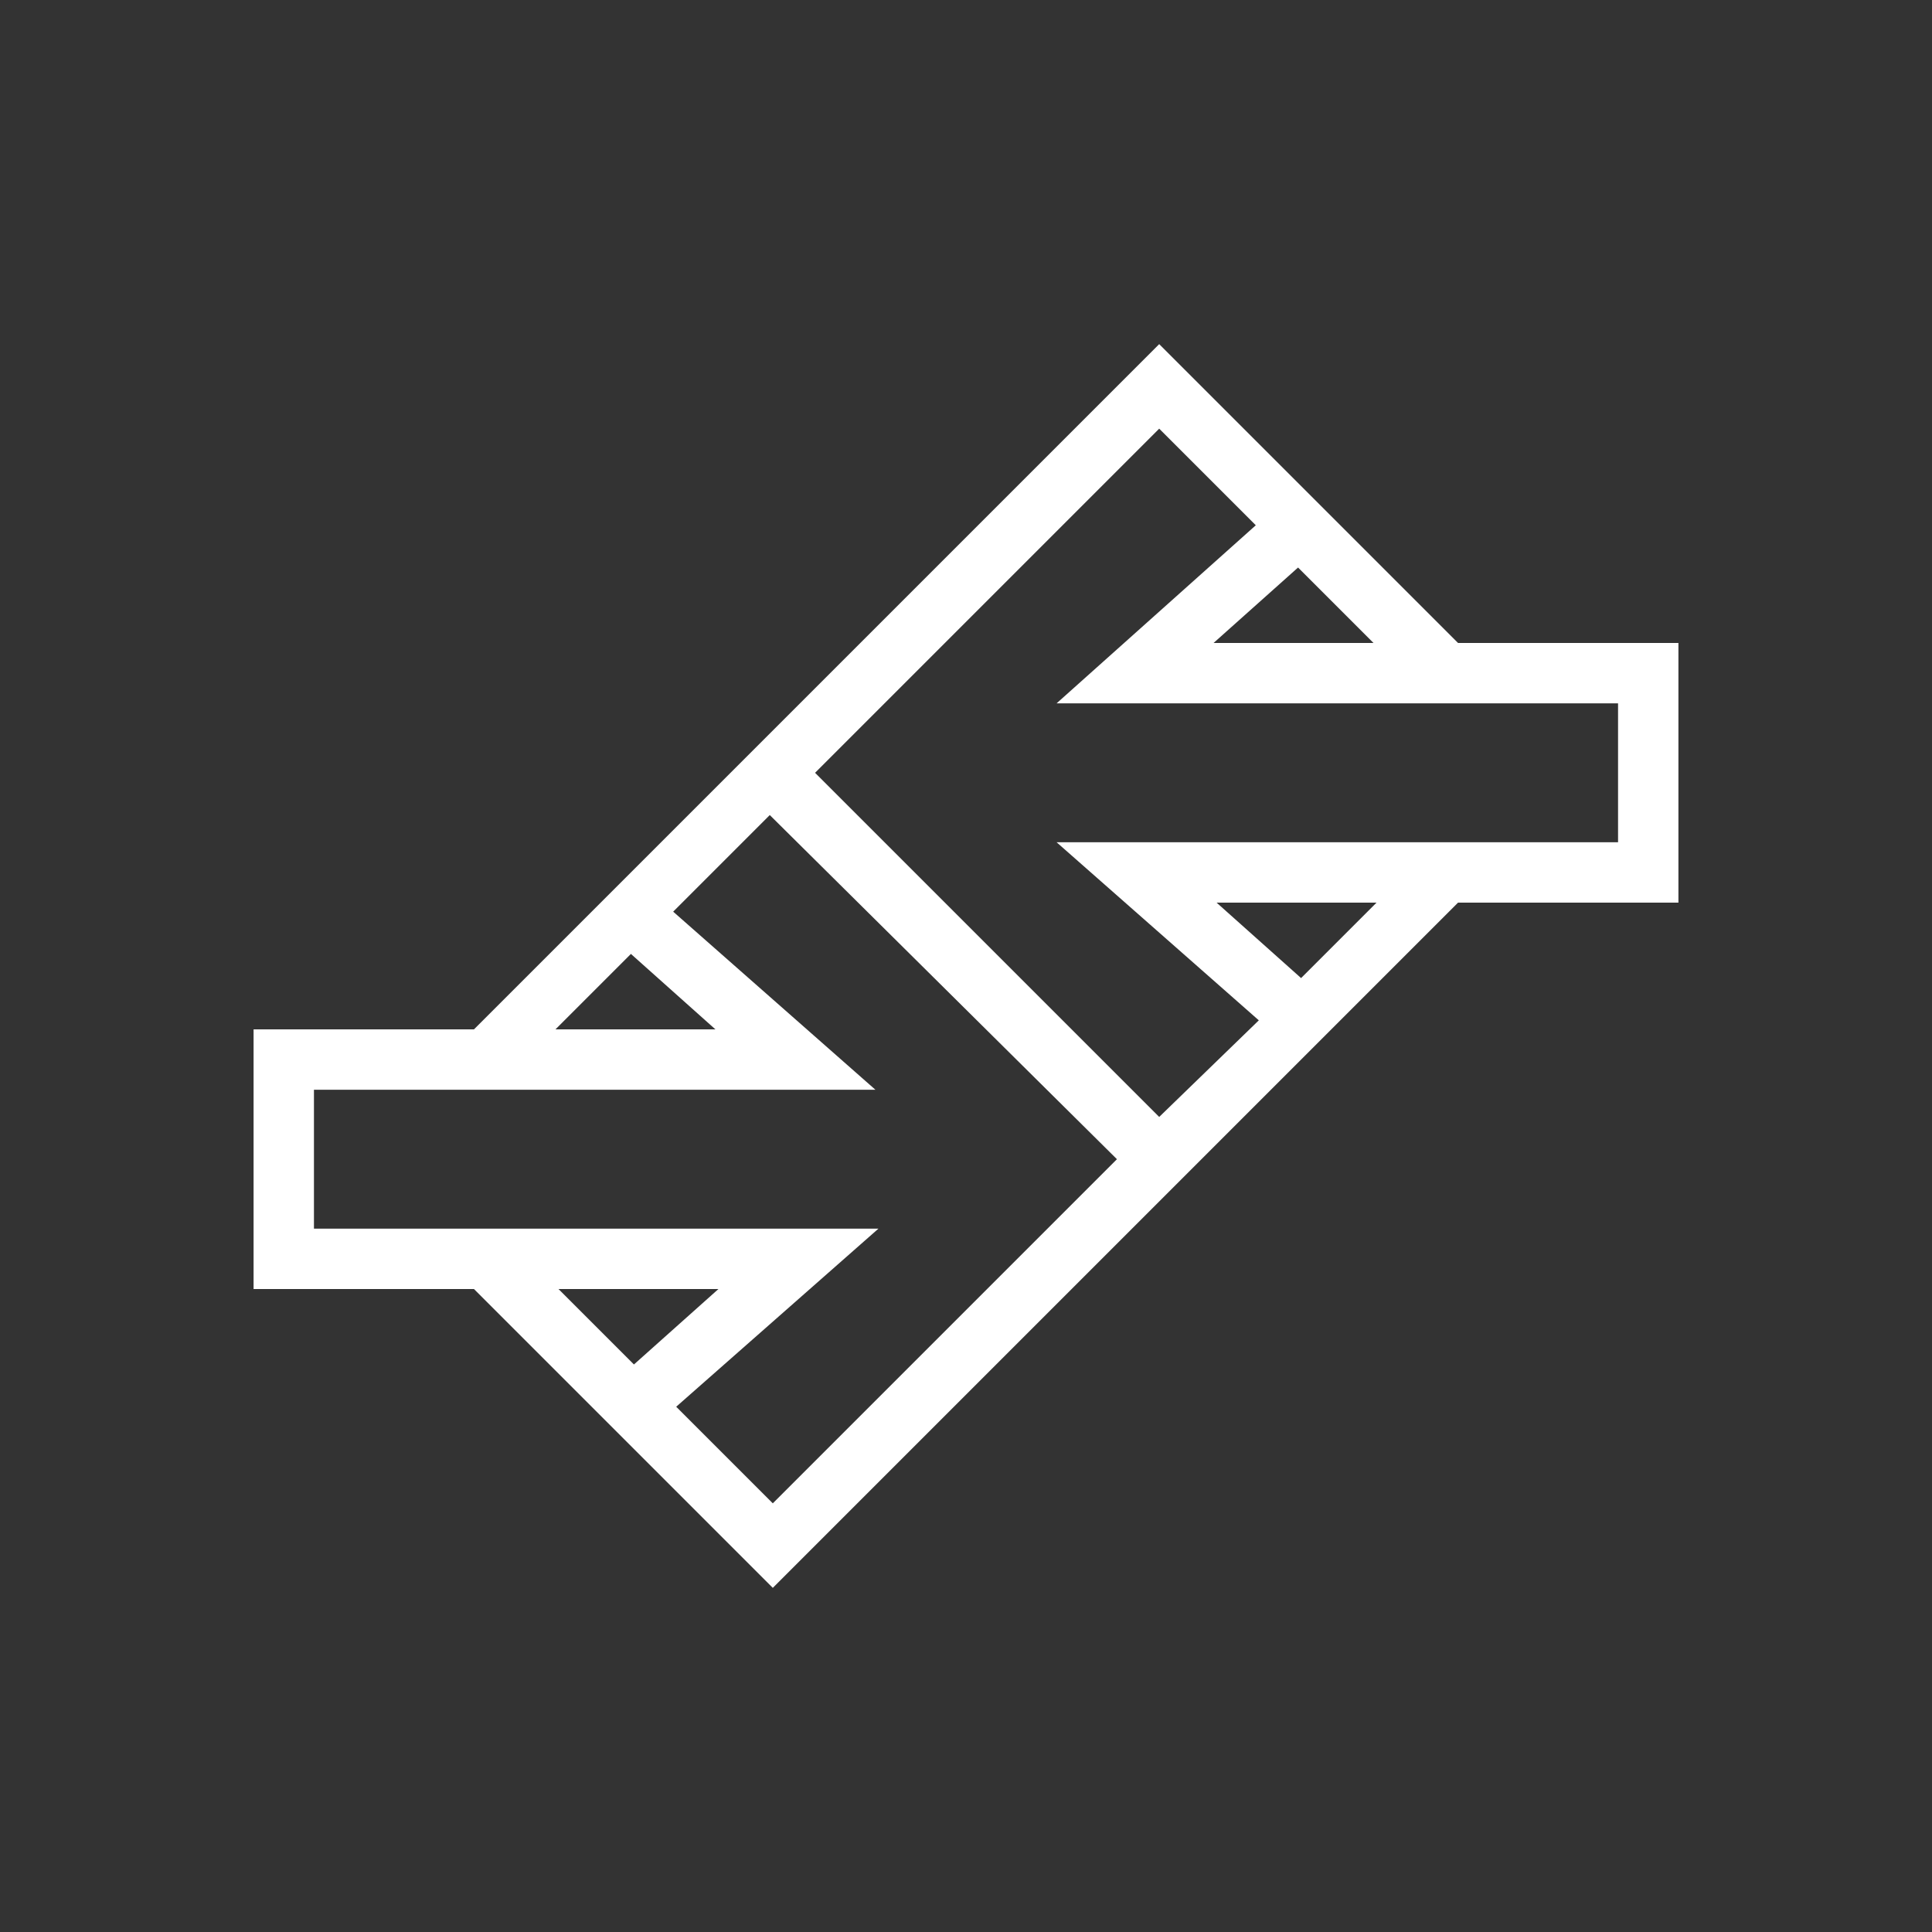 <?xml version="1.0" encoding="utf-8"?>
<!-- Generator: Adobe Illustrator 25.2.3, SVG Export Plug-In . SVG Version: 6.00 Build 0)  -->
<svg version="1.1" id="Layer_1" xmlns="http://www.w3.org/2000/svg" xmlns:xlink="http://www.w3.org/1999/xlink" x="0px" y="0px"
	 viewBox="0 0 64 64" style="enable-background:new 0 0 64 64;" xml:space="preserve">
<rect x="0" y="0" width="64" height="64" fill="#333333" stroke="none"/>
<style type="text/css">
	.st0{fill:#FFFFFF;}
</style>
<path class="st0" d="M55.6,29.9v-8.6h-7.3l-3.8-3.8l0,0l-6.1-6.1L25.6,24.2l0,0l-6.1,6.1l0,0l-3.8,3.8H8.4v8.6h7.3l3.8,3.8l0,0
	l6.1,6.1l12.8-12.8l0,0l6.1-6.1l0,0l3.8-3.8L55.6,29.9z M45.5,21.3h-5.3l2.8-2.5L45.5,21.3z M20.9,31.6l2.8,2.5h-5.3L20.9,31.6z
	 M18.5,42.7h5.3l-2.8,2.5L18.5,42.7z M25.6,49.8l-3.2-3.2l6.7-5.9H10.4v-4.6H29l-6.7-5.9l3.2-3.2L37,38.4L25.6,49.8z M38.4,37
	L27,25.6l11.4-11.4l3.2,3.2L35,23.3h18.6v4.6H35l6.7,5.9L38.4,37z M43.1,32.4l-2.8-2.5h5.3L43.1,32.4z"/>
</svg>
